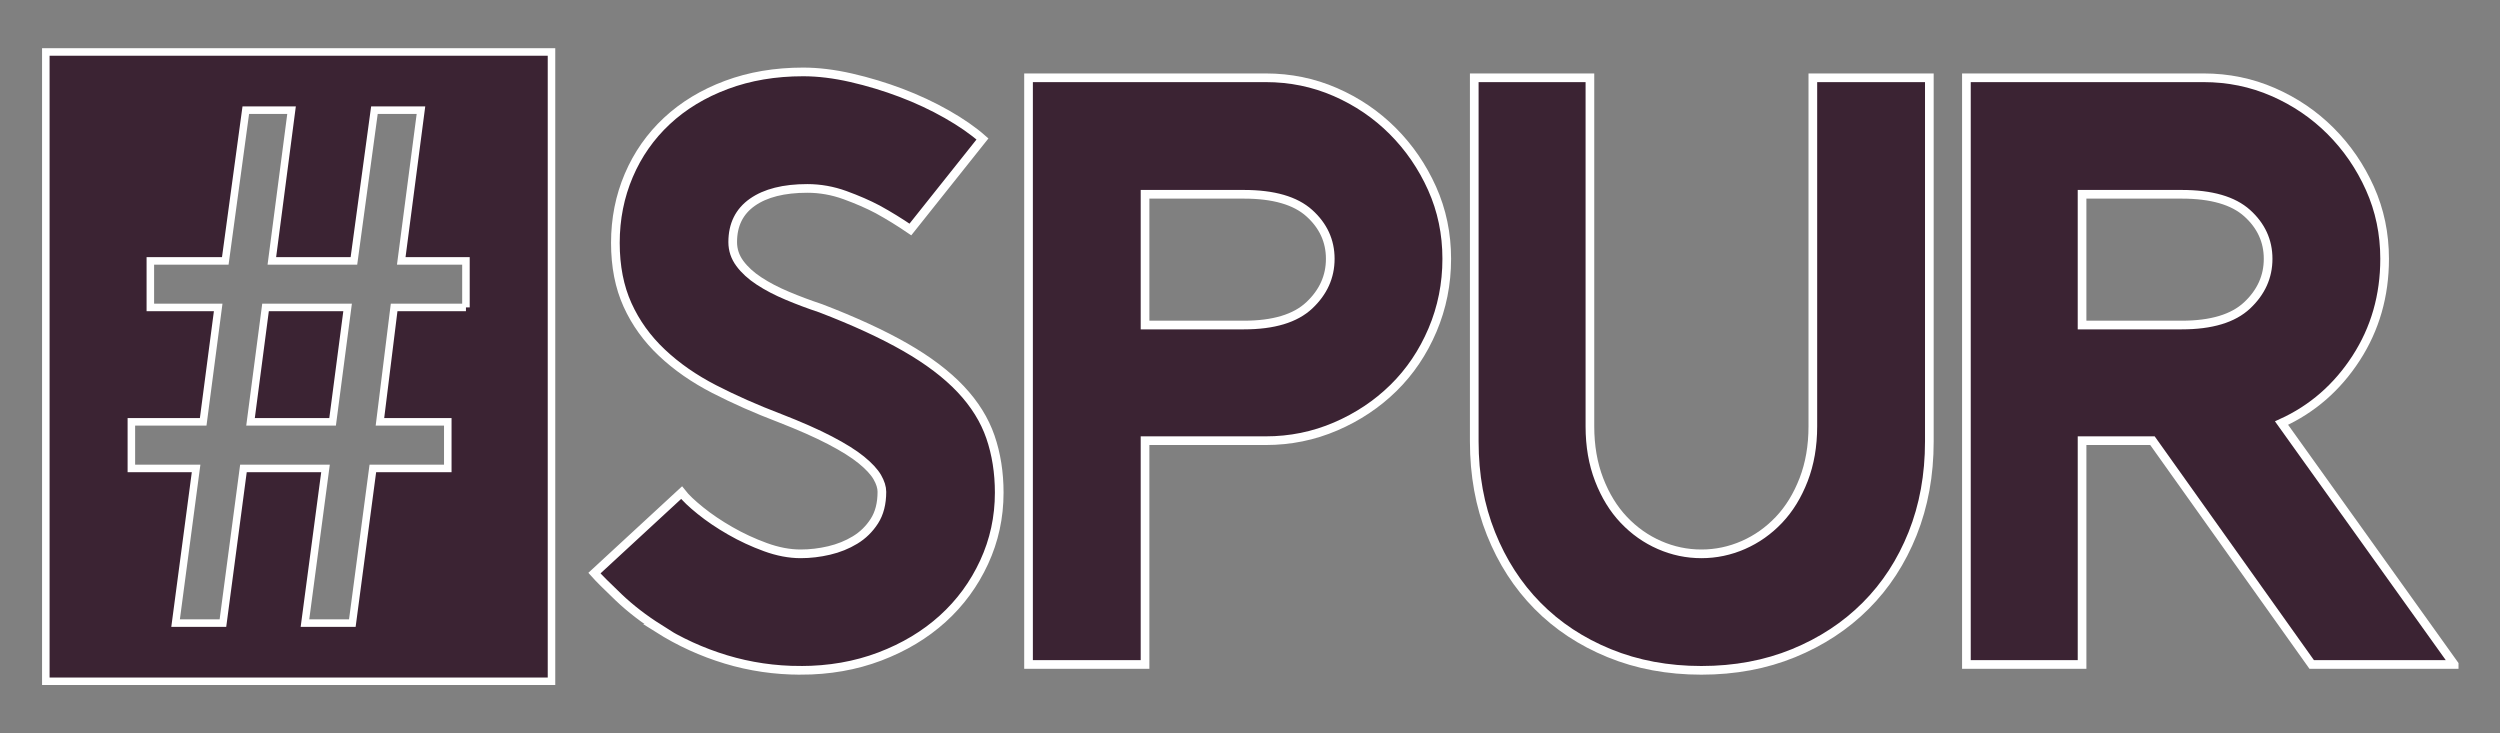 <svg viewBox="0 0 332.177 97.426" xmlns="http://www.w3.org/2000/svg"><rect x="0" y="0" width="332.177" height="97.426" fill="#808080" stroke="none"/><g fill="#3b2333" stroke="#fff" stroke-miterlimit="10"><g stroke-width="1.152"><path d="m106.374 89.068c-3.415 0-6.72-.484-9.911-1.448-3.193-.964-6.199-2.339-9.02-4.12h.112c-2.004-1.262-3.786-2.635-5.345-4.121-1.559-1.484-2.636-2.561-3.229-3.229l11.581-10.691c.518.668 1.353 1.467 2.506 2.394 1.15.929 2.467 1.82 3.953 2.672 1.484.855 3.043 1.579 4.677 2.172 1.632.595 3.191.891 4.677.891 1.262 0 2.523-.148 3.787-.445 1.262-.296 2.412-.76 3.452-1.392 1.039-.63 1.893-1.465 2.562-2.506.668-1.039 1.002-2.339 1.002-3.898 0-.593-.205-1.242-.612-1.949-.409-.705-1.114-1.465-2.116-2.283-1.002-.816-2.394-1.688-4.176-2.617-1.781-.928-4.008-1.911-6.682-2.951-3.118-1.187-6.013-2.468-8.686-3.842-2.672-1.373-4.994-2.987-6.96-4.844-1.968-1.855-3.49-3.97-4.566-6.347-1.077-2.375-1.614-5.123-1.614-8.241 0-3.191.593-6.181 1.781-8.965 1.187-2.784 2.877-5.196 5.067-7.238 2.189-2.041 4.825-3.637 7.907-4.788 3.08-1.15 6.476-1.726 10.189-1.726 2.004 0 4.137.261 6.403.78 2.264.52 4.472 1.189 6.626 2.004 2.153.818 4.176 1.764 6.069 2.84 1.893 1.077 3.47 2.171 4.733 3.285l-9.577 12.027c-1.411-.964-2.858-1.855-4.343-2.672-1.263-.668-2.711-1.298-4.343-1.893-1.634-.593-3.304-.891-5.011-.891-3.118 0-5.551.612-7.295 1.837-1.745 1.225-2.616 2.989-2.616 5.29 0 1.04.315 1.987.946 2.84.63.854 1.484 1.634 2.562 2.339 1.075.706 2.319 1.356 3.731 1.949 1.409.595 2.895 1.152 4.454 1.67 4.454 1.708 8.202 3.435 11.247 5.178 3.043 1.745 5.494 3.602 7.35 5.568 1.855 1.968 3.174 4.084 3.954 6.348.779 2.265 1.169 4.733 1.169 7.405 0 3.268-.668 6.348-2.004 9.243-1.337 2.896-3.174 5.401-5.513 7.517-2.339 2.116-5.123 3.787-8.352 5.011-3.229 1.225-6.737 1.838-10.524 1.838z"/><path d="m152.142 88.288h-15.48v-77.953h31.515c3.266 0 6.347.632 9.243 1.893 2.896 1.263 5.438 2.989 7.628 5.178 2.189 2.191 3.934 4.733 5.234 7.628 1.298 2.895 1.949 6.013 1.949 9.354s-.632 6.497-1.893 9.466c-1.263 2.97-2.99 5.532-5.178 7.684-2.191 2.154-4.752 3.861-7.684 5.123-2.934 1.263-6.033 1.893-9.299 1.893h-16.036zm0-45.101h13.14c3.934 0 6.83-.872 8.686-2.617 1.855-1.743 2.784-3.804 2.784-6.18 0-2.375-.929-4.399-2.784-6.069-1.856-1.67-4.752-2.506-8.686-2.506h-13.14z"/><path d="m226.065 89.068c-4.454 0-8.538-.762-12.25-2.283-3.713-1.521-6.887-3.619-9.521-6.292-2.636-2.672-4.696-5.864-6.181-9.577-1.486-3.711-2.227-7.795-2.227-12.25v-48.33h15.368v46.326c0 2.6.407 4.955 1.224 7.072.816 2.116 1.911 3.898 3.285 5.345 1.373 1.448 2.951 2.561 4.733 3.341s3.637 1.169 5.568 1.169c1.93 0 3.786-.389 5.568-1.169s3.358-1.893 4.733-3.341c1.373-1.448 2.468-3.229 3.285-5.345.816-2.116 1.224-4.472 1.224-7.072v-46.326h15.48v48.33c0 4.454-.743 8.539-2.227 12.25-1.486 3.713-3.564 6.905-6.236 9.577s-5.865 4.771-9.577 6.292c-3.713 1.521-7.795 2.283-12.25 2.283z"/><path d="m326.089 88.288h-18.931l-21.158-29.733h-9.354v29.733h-15.368v-77.953h31.515c3.266 0 6.347.632 9.243 1.893 2.895 1.263 5.438 2.989 7.628 5.178 2.189 2.191 3.935 4.733 5.234 7.628 1.298 2.895 1.949 6.013 1.949 9.354 0 4.9-1.263 9.299-3.786 13.196-2.525 3.898-5.829 6.775-9.912 8.63l22.94 32.072zm-36.192-45.101c3.934 0 6.83-.872 8.686-2.617 1.855-1.743 2.784-3.804 2.784-6.18 0-2.375-.929-4.399-2.784-6.069-1.856-1.67-4.752-2.506-8.686-2.506h-13.252v17.372z"/></g><path d="m33.288 56.051h10.905l1.993-15.203h-10.905z"/><path d="m6.088 6.906v83.614h67.19v-83.614zm55.823 33.941h-9.543l-1.885 15.203h9.015v6.188h-9.958l-2.725 20.551h-6.295l2.73-20.551h-10.905l-2.725 20.551h-6.29l2.725-20.551h-8.601v-6.188h9.543l1.993-15.203h-9.015v-6.183h9.958l2.725-20.028h6.08l-2.618 20.028h10.905l2.725-20.028h6.183l-2.618 20.028h8.595v6.183z"/></g></svg>